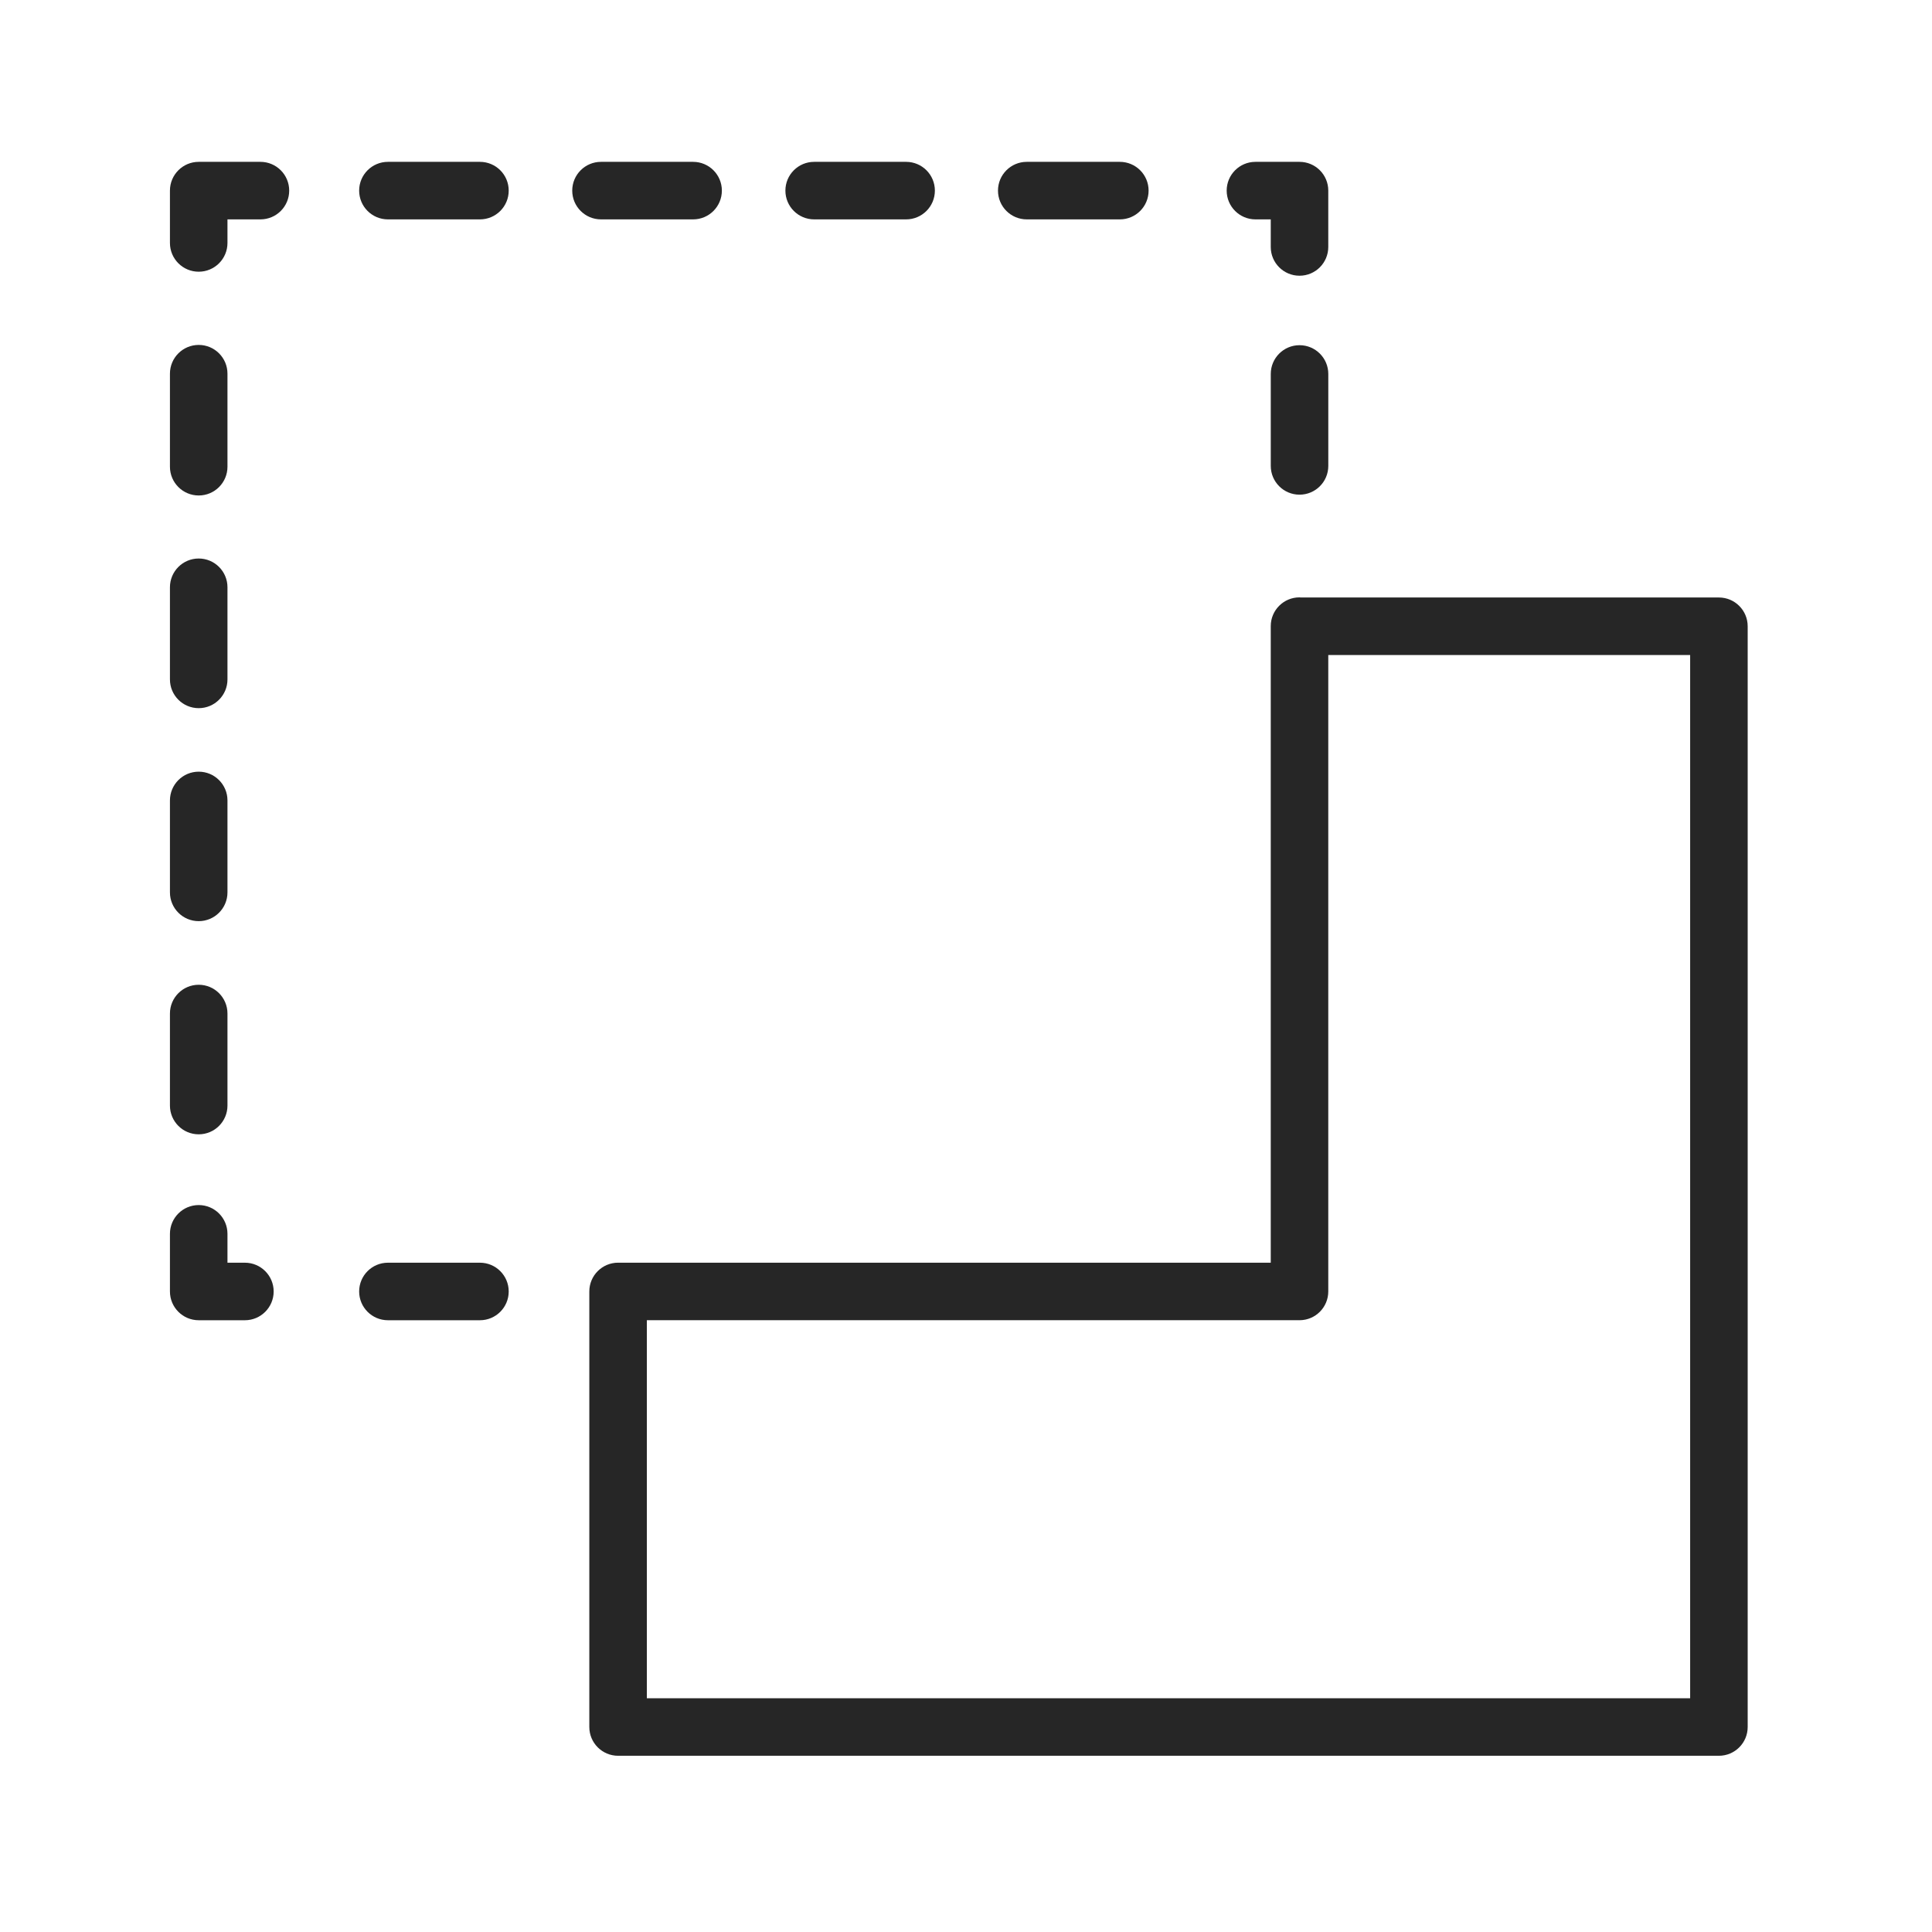 <?xml version="1.0" encoding="UTF-8"?> <svg xmlns="http://www.w3.org/2000/svg" width="320" height="320" viewBox="0 0 320 320" fill="none"> <path d="M284.706 98.964H215.456C215.383 98.961 215.313 98.942 215.24 98.942C212.607 98.942 210.476 101.077 210.476 103.706V209.141H102.375C99.742 209.141 97.61 211.275 97.61 213.905V286.046C97.61 288.676 99.742 290.811 102.375 290.811H284.706C287.339 290.811 289.471 288.676 289.471 286.046V103.729C289.471 101.099 287.339 98.964 284.706 98.964ZM279.942 281.282H107.139V218.669H215.24C217.873 218.669 220.004 216.535 220.004 213.905V108.493H279.942V281.282Z" fill="#262626"></path> <path d="M207.941 36.336H210.476V40.903C210.476 43.536 212.607 45.668 215.24 45.668C217.873 45.668 220.004 43.536 220.004 40.903V31.572C220.004 28.939 217.873 26.807 215.24 26.807H207.941C205.308 26.807 203.177 28.939 203.177 31.572C203.177 34.205 205.311 36.336 207.941 36.336Z" fill="#262626"></path> <path d="M43.136 26.807H32.912C30.279 26.807 28.147 28.939 28.147 31.572V40.239C28.147 42.873 30.279 45.004 32.912 45.004C35.545 45.004 37.676 42.873 37.676 40.239V36.336H43.136C45.769 36.336 47.9 34.205 47.9 31.572C47.9 28.939 45.766 26.807 43.136 26.807Z" fill="#262626"></path> <path d="M32.912 82.067C35.545 82.067 37.676 79.933 37.676 77.303V61.895C37.676 59.262 35.545 57.13 32.912 57.13C30.279 57.13 28.147 59.262 28.147 61.895V77.303C28.147 79.933 30.279 82.067 32.912 82.067Z" fill="#262626"></path> <path d="M32.912 117.294C35.545 117.294 37.676 115.16 37.676 112.53V97.271C37.676 94.641 35.545 92.507 32.912 92.507C30.279 92.507 28.147 94.641 28.147 97.271V112.53C28.147 115.16 30.279 117.294 32.912 117.294Z" fill="#262626"></path> <path d="M40.563 209.144H37.676V204.361C37.676 201.731 35.545 199.596 32.912 199.596C30.279 199.596 28.147 201.731 28.147 204.361V213.908C28.147 216.538 30.279 218.673 32.912 218.673H40.563C43.196 218.673 45.327 216.538 45.327 213.908C45.327 211.278 43.193 209.144 40.563 209.144Z" fill="#262626"></path> <path d="M32.912 152.572C35.545 152.572 37.676 150.438 37.676 147.808V132.578C37.676 129.948 35.545 127.814 32.912 127.814C30.279 127.814 28.147 129.948 28.147 132.578V147.808C28.147 150.438 30.279 152.572 32.912 152.572Z" fill="#262626"></path> <path d="M32.912 187.879C35.545 187.879 37.676 185.745 37.676 183.115V167.872C37.676 165.242 35.545 163.108 32.912 163.108C30.279 163.108 28.147 165.242 28.147 167.872V183.115C28.147 185.745 30.279 187.879 32.912 187.879Z" fill="#262626"></path> <path d="M170.062 36.336H185.479C188.112 36.336 190.244 34.205 190.244 31.572C190.244 28.939 188.112 26.807 185.479 26.807H170.062C167.429 26.807 165.298 28.939 165.298 31.572C165.298 34.205 167.432 36.336 170.062 36.336Z" fill="#262626"></path> <path d="M134.851 36.336H150.081C152.714 36.336 154.845 34.205 154.845 31.572C154.845 28.939 152.714 26.807 150.081 26.807H134.851C132.218 26.807 130.087 28.939 130.087 31.572C130.087 34.205 132.218 36.336 134.851 36.336Z" fill="#262626"></path> <path d="M114.8 36.336C117.433 36.336 119.564 34.205 119.564 31.572C119.564 28.939 117.433 26.807 114.8 26.807H99.545C96.912 26.807 94.78 28.939 94.78 31.572C94.78 34.205 96.912 36.336 99.545 36.336H114.8Z" fill="#262626"></path> <path d="M79.493 26.807H64.251C61.618 26.807 59.487 28.939 59.487 31.572C59.487 34.205 61.618 36.336 64.251 36.336H79.493C82.126 36.336 84.258 34.205 84.258 31.572C84.258 28.939 82.126 26.807 79.493 26.807Z" fill="#262626"></path> <path d="M79.493 209.144H64.251C61.618 209.144 59.487 211.278 59.487 213.908C59.487 216.538 61.618 218.673 64.251 218.673H79.493C82.126 218.673 84.258 216.538 84.258 213.908C84.258 211.278 82.126 209.144 79.493 209.144Z" fill="#262626"></path> <path d="M215.243 57.175C212.61 57.175 210.479 59.306 210.479 61.939V77.169C210.479 79.799 212.61 81.933 215.243 81.933C217.876 81.933 220.008 79.799 220.008 77.169V61.939C220.008 59.309 217.873 57.175 215.243 57.175Z" fill="#262626"></path> </svg> 